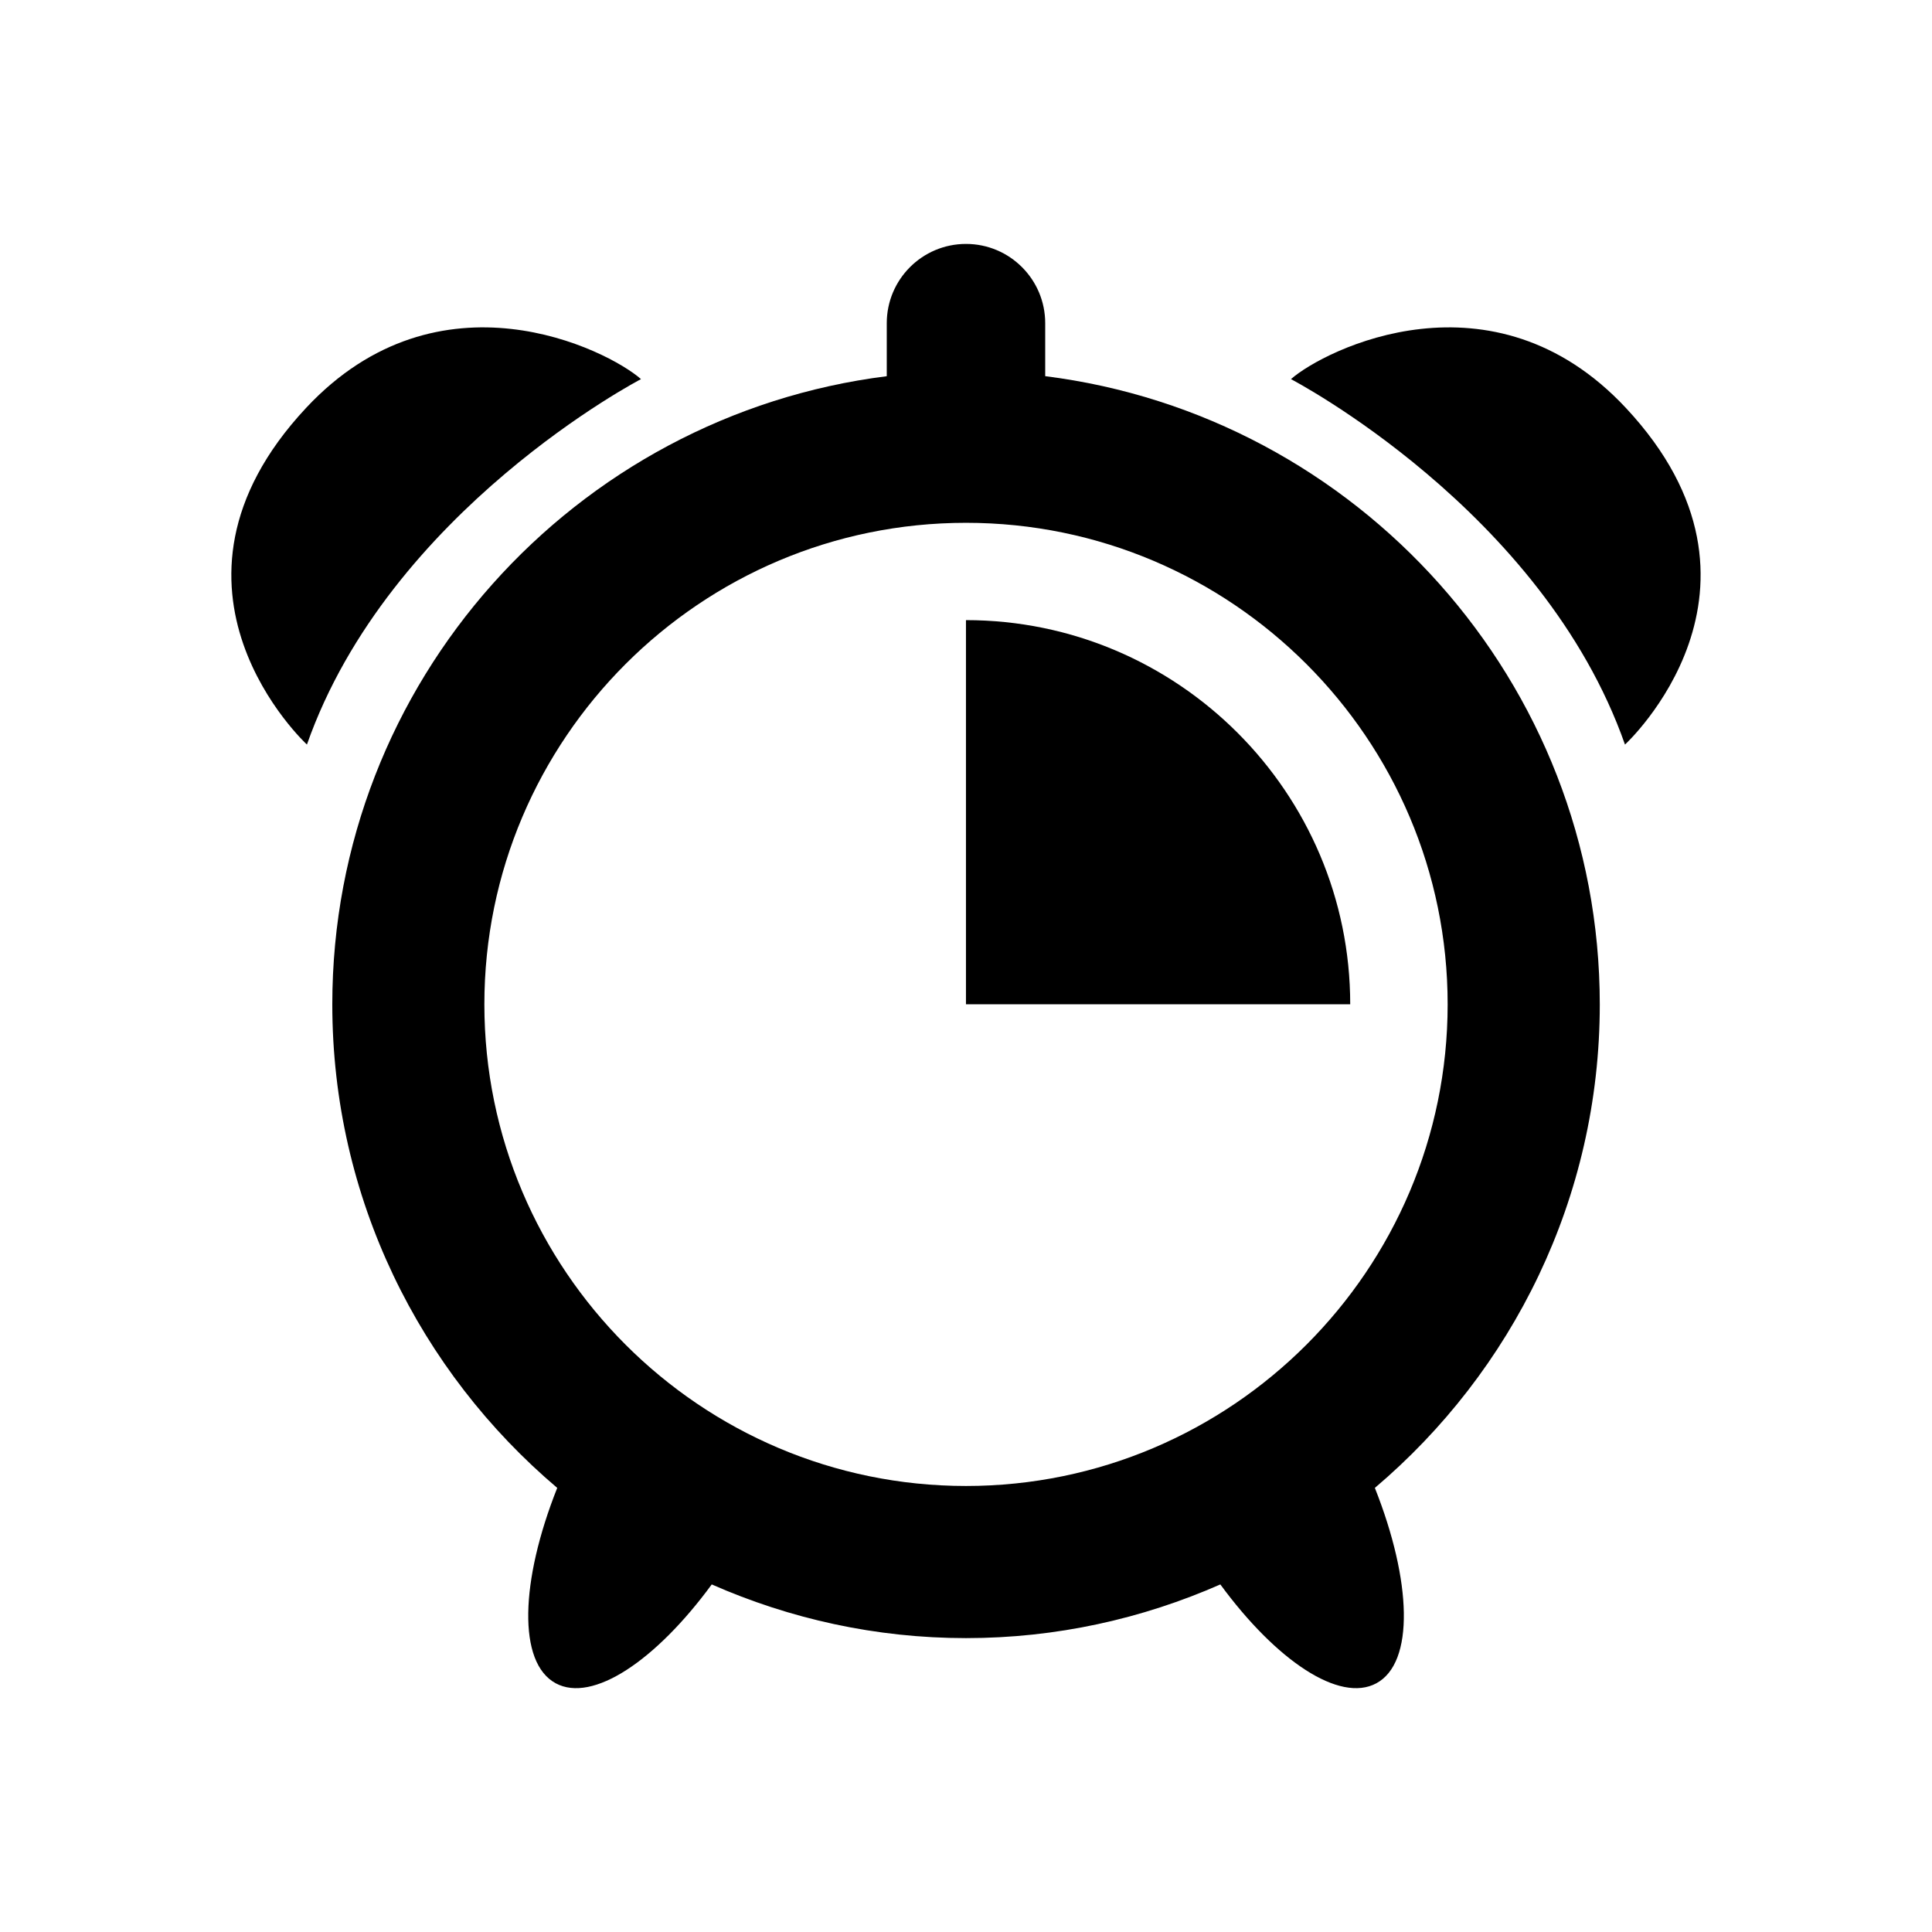 <?xml version="1.0" encoding="UTF-8"?>
<!-- Uploaded to: ICON Repo, www.svgrepo.com, Generator: ICON Repo Mixer Tools -->
<svg fill="#000000" width="800px" height="800px" version="1.1" viewBox="144 144 512 512" xmlns="http://www.w3.org/2000/svg">
 <g>
  <path d="m420.99 243.69v-14.047c0-11.586-9.402-21-20.988-21-11.598 0-21 9.41-21 21v14.055c-82.707 10.387-146.94 81.004-146.94 166.47 0 51.348 23.207 97.297 59.609 128.14-9.805 24.676-10.539 46.309-0.395 51.781 9.766 5.269 26.512-5.984 41.344-26.199 20.656 9.09 43.418 14.227 67.391 14.227 23.973 0 46.734-5.141 67.391-14.227 14.832 20.211 31.578 31.469 41.344 26.199 10.148-5.473 9.41-27.094-0.395-51.781 36.395-30.844 59.609-76.789 59.609-128.14-0.02-85.477-64.266-156.09-146.97-166.48zm-20.988 294.11c-70.371 0-127.64-57.273-127.64-127.64 0-70.363 57.262-127.61 127.64-127.61 70.371 0 127.64 57.254 127.64 127.61-0.004 70.371-57.266 127.64-127.64 127.64z"/>
  <path d="m313.87 244.47c-8.867-7.82-53.426-30.188-88.742 7.617-44.719 47.863 0.211 89.227 0.211 89.227 21.836-62.133 88.531-96.844 88.531-96.844z"/>
  <path d="m574.86 252.09c-35.316-37.805-79.875-15.438-88.742-7.617 0 0 66.695 34.703 88.52 96.844 0.012 0.008 44.941-41.363 0.223-89.227z"/>
  <path d="m399.99 308.34v101.81h101.83c0.004-56.125-45.684-101.81-101.83-101.81z"/>
 </g>
</svg>